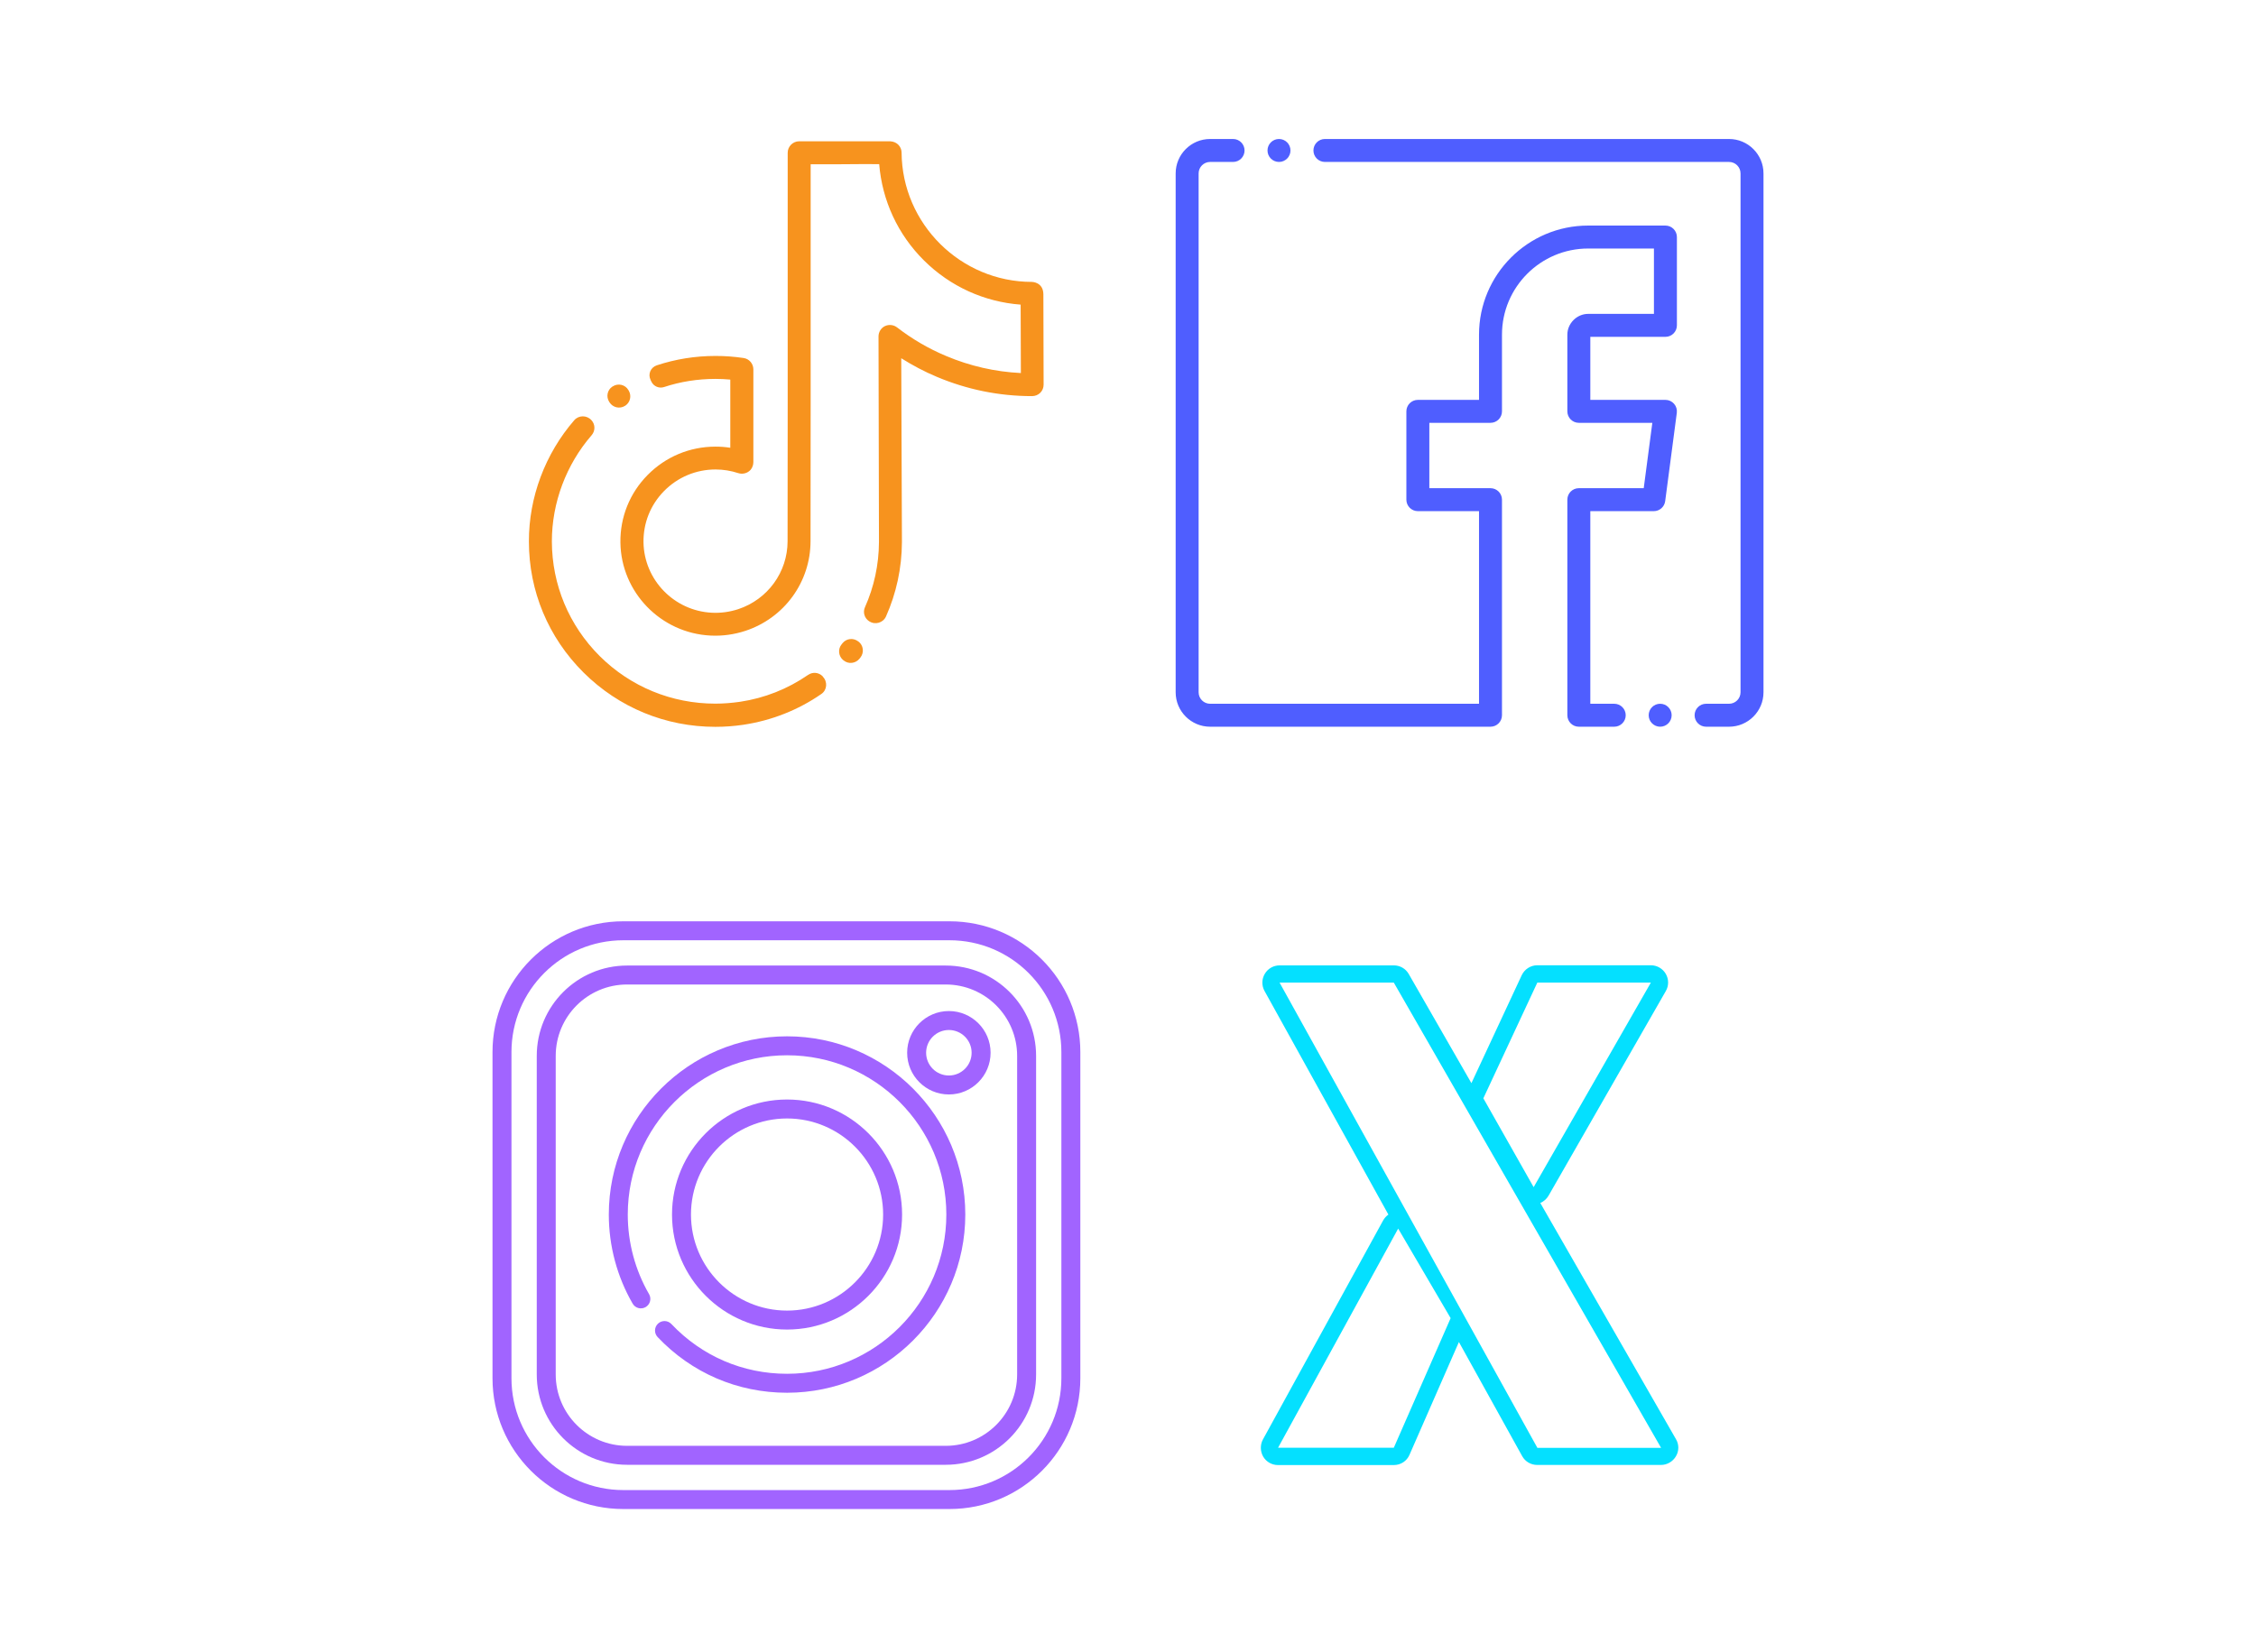 <?xml version="1.0" encoding="UTF-8"?>
<svg xmlns="http://www.w3.org/2000/svg" width="568" height="416" viewBox="0 0 568 416" fill="none">
  <g clip-path="url(#clip0_0_7671)">
    <path d="M158.312 98.391C158.283 98.334 158.254 98.305 158.225 98.247C157.416 96.831 155.595 96.426 154.236 97.322C154.207 97.322 154.207 97.351 154.178 97.351C152.906 98.189 152.56 99.895 153.369 101.166C153.398 101.195 153.427 101.253 153.456 101.311C154.294 102.641 156.057 103.045 157.387 102.178C157.416 102.178 157.416 102.149 157.445 102.149C158.659 101.34 159.064 99.692 158.312 98.391Z" fill="#F7931E"></path>
    <path d="M207.106 170.281C206.124 169.298 204.592 169.154 203.435 169.963C198.319 173.49 192.509 175.802 186.294 176.727C184.242 177.016 182.16 177.19 180.108 177.19C169.124 177.19 158.775 172.941 150.999 165.223C143.252 157.505 138.974 147.243 138.945 136.345C138.945 126.575 142.559 116.978 148.947 109.607C149.901 108.509 149.901 106.89 148.918 105.82L148.889 105.791C147.733 104.52 145.71 104.52 144.582 105.82C137.269 114.261 133.135 125.216 133.164 136.374C133.164 148.833 138.049 160.54 146.924 169.356C155.798 178.173 167.563 183.029 180.108 183.029C182.449 183.029 184.849 182.855 187.161 182.509C194.272 181.439 200.949 178.809 206.788 174.762C208.263 173.75 208.407 171.669 207.164 170.397C207.135 170.31 207.135 170.281 207.106 170.281Z" fill="#F7931E"></path>
    <path d="M212.136 161.956C212.05 162.043 211.992 162.13 211.905 162.245C210.894 163.459 211.096 165.28 212.339 166.263C212.368 166.292 212.397 166.321 212.426 166.321C213.64 167.304 215.403 167.073 216.386 165.887C216.472 165.801 216.53 165.714 216.617 165.598C217.629 164.326 217.397 162.477 216.097 161.523C216.097 161.523 216.068 161.494 216.039 161.494C214.825 160.569 213.09 160.771 212.136 161.956Z" fill="#F7931E"></path>
    <path d="M262.723 85.355L262.694 74.11C262.665 71.017 259.832 70.988 259.803 70.988C241.882 70.988 227.139 56.391 226.995 38.44C226.995 37.081 225.983 35.665 224.104 35.578H201.21C199.621 35.578 198.32 36.879 198.32 38.469V101.658L198.291 136.287C198.291 144.063 193.29 150.943 185.861 153.4C183.722 154.094 181.496 154.412 179.242 154.296C169.732 153.834 162.158 146.029 162.014 136.548C161.956 131.691 163.777 127.124 167.188 123.655C170.628 120.158 175.253 118.221 180.167 118.221C182.103 118.221 184.04 118.539 185.89 119.146C186.989 119.493 188.203 119.175 188.983 118.308C189.446 117.759 189.677 117.036 189.677 116.342V93.015C189.677 91.598 188.636 90.356 187.22 90.153C184.878 89.806 182.508 89.633 180.167 89.633C175.021 89.633 170.05 90.442 165.338 92.003C163.806 92.523 163.083 94.229 163.806 95.674V95.703C163.892 95.848 163.979 96.021 164.037 96.166C164.615 97.322 165.974 97.871 167.188 97.466C171.292 96.108 175.657 95.414 180.138 95.414C181.381 95.414 182.624 95.472 183.867 95.588V112.758C182.624 112.555 181.381 112.469 180.138 112.469C173.663 112.469 167.592 115.013 163.054 119.609C158.545 124.176 156.117 130.217 156.203 136.634C156.377 149.151 166.378 159.441 178.924 160.048C181.901 160.193 184.821 159.788 187.653 158.863C197.482 155.626 204.072 146.549 204.072 136.259L204.101 101.629V41.359H211.646C215.114 41.331 218.93 41.302 221.358 41.331C222.11 50.523 226.041 59.05 232.66 65.612C239.251 72.144 247.807 76.018 256.971 76.712C256.971 81.048 257 89.459 257.028 93.94C250.525 93.622 244.194 92.177 238.182 89.633C233.759 87.783 229.625 85.355 225.839 82.435C224.971 81.77 223.786 81.655 222.803 82.117C221.821 82.58 221.185 83.62 221.185 84.719L221.3 136.49C221.271 142.242 220.057 147.792 217.774 152.909C217.196 154.18 217.658 155.684 218.814 156.435C218.843 156.435 218.843 156.464 218.872 156.464C220.346 157.418 222.341 156.84 223.064 155.25C225.665 149.411 227.053 143.08 227.082 136.49L226.908 90.211C229.77 92.003 232.747 93.593 235.869 94.894C243.471 98.102 251.536 99.75 259.832 99.75C260.613 99.75 261.364 99.461 261.914 98.912C262.463 98.362 262.752 97.64 262.752 96.859L262.723 85.355Z" fill="#F7931E"></path>
  </g>
  <g clip-path="url(#clip1_0_7671)">
    <path d="M419.308 56.802H399.848C384.7 56.802 372.377 69.125 372.377 84.273V100.696H356.978C355.382 100.696 354.087 101.99 354.087 103.587V125.827C354.087 127.423 355.382 128.717 356.978 128.717H372.377V177.219H304.672C303.078 177.219 301.781 175.922 301.781 174.328V43.672C301.781 42.078 303.078 40.781 304.672 40.781H310.453C312.05 40.781 313.344 39.487 313.344 37.891C313.344 36.294 312.05 35 310.453 35H304.672C299.89 35 296 38.89 296 43.672V174.328C296 179.11 299.89 183 304.672 183H375.267C376.864 183 378.158 181.706 378.158 180.109V125.827C378.158 124.23 376.864 122.936 375.267 122.936H359.869V106.476H375.267C376.864 106.476 378.158 105.182 378.158 103.586V84.273C378.158 72.313 387.888 62.582 399.849 62.582H416.418V79.04H399.849C397.013 79.04 394.617 81.436 394.617 84.273V103.586C394.617 105.182 395.911 106.476 397.507 106.476H416.013L413.847 122.936H397.507C395.912 122.936 394.617 124.23 394.617 125.827V180.109C394.617 181.706 395.912 183 397.507 183H406.422C408.018 183 409.312 181.706 409.312 180.109C409.312 178.513 408.018 177.219 406.422 177.219H400.398V128.717H416.382C417.833 128.717 419.059 127.641 419.248 126.204L422.175 103.963C422.283 103.139 422.031 102.306 421.482 101.681C420.934 101.054 420.141 100.696 419.309 100.696H400.399V84.823H419.309C420.905 84.823 422.199 83.529 422.199 81.932V59.692C422.198 58.096 420.904 56.802 419.308 56.802Z" fill="#4F5EFF"></path>
    <path d="M435.328 35H333.578C331.982 35 330.688 36.294 330.688 37.891C330.688 39.487 331.982 40.781 333.578 40.781H435.328C436.922 40.781 438.219 42.078 438.219 43.672V174.328C438.219 175.922 436.922 177.219 435.328 177.219H429.547C427.95 177.219 426.656 178.513 426.656 180.109C426.656 181.706 427.95 183 429.547 183H435.328C440.11 183 444 179.11 444 174.328V43.672C444 38.89 440.11 35 435.328 35Z" fill="#4F5EFF"></path>
    <path d="M417.986 177.219H417.983C416.387 177.219 415.094 178.513 415.094 180.109C415.094 181.706 416.389 183 417.986 183C419.582 183 420.876 181.706 420.876 180.109C420.876 178.513 419.582 177.219 417.986 177.219Z" fill="#4F5EFF"></path>
    <path d="M322.017 40.781C323.613 40.781 324.907 39.487 324.907 37.891C324.907 36.294 323.613 35 322.017 35H322.014C320.418 35 319.125 36.294 319.125 37.891C319.125 39.487 320.42 40.781 322.017 40.781Z" fill="#4F5EFF"></path>
  </g>
  <g clip-path="url(#clip2_0_7671)">
    <path d="M198.159 260.963C173.413 260.963 153.281 281.095 153.281 305.841C153.281 313.73 155.358 321.49 159.287 328.281C159.947 329.422 161.407 329.812 162.548 329.153C163.689 328.492 164.079 327.032 163.42 325.891C159.911 319.825 158.056 312.892 158.056 305.841C158.056 283.728 176.046 265.738 198.159 265.738C220.272 265.738 238.262 283.728 238.262 305.841C238.262 327.954 220.272 345.944 198.159 345.944C187.032 345.944 176.69 341.493 169.036 333.412C168.13 332.455 166.619 332.413 165.662 333.32C164.704 334.227 164.663 335.737 165.57 336.695C174.135 345.738 185.708 350.718 198.159 350.718C222.904 350.718 243.036 330.586 243.036 305.841C243.036 281.095 222.904 260.963 198.159 260.963Z" fill="#A164FF"></path>
    <path d="M198.159 276.877C182.188 276.877 169.195 289.87 169.195 305.841C169.195 321.812 182.188 334.804 198.159 334.804C214.13 334.804 227.122 321.812 227.122 305.841C227.122 289.87 214.129 276.877 198.159 276.877ZM198.159 330.03C184.821 330.03 173.969 319.179 173.969 305.841C173.969 292.502 184.821 281.651 198.159 281.651C211.497 281.651 222.348 292.502 222.348 305.841C222.348 319.179 211.497 330.03 198.159 330.03Z" fill="#A164FF"></path>
    <path d="M238.9 254.598C233.108 254.598 228.396 259.309 228.396 265.101C228.396 270.893 233.108 275.604 238.9 275.604C244.691 275.604 249.403 270.892 249.403 265.101C249.403 259.31 244.691 254.598 238.9 254.598ZM238.9 270.83C235.741 270.83 233.171 268.26 233.171 265.101C233.171 261.942 235.741 259.372 238.9 259.372C242.058 259.372 244.628 261.942 244.628 265.101C244.628 268.26 242.058 270.83 238.9 270.83Z" fill="#A164FF"></path>
    <path d="M239.058 232H156.942C138.749 232 124 246.749 124 264.942V347.058C124 365.251 138.749 380 156.942 380H239.058C257.251 380 272 365.251 272 347.058V264.942C272 246.749 257.251 232 239.058 232ZM267.226 347.058C267.226 362.615 254.615 375.226 239.058 375.226H156.942C141.385 375.226 128.774 362.615 128.774 347.058V264.942C128.774 249.385 141.385 236.774 156.942 236.774H239.058C254.614 236.774 267.226 249.385 267.226 264.942V347.058H267.226Z" fill="#A164FF"></path>
    <path d="M238.104 243.14H157.898C145.33 243.14 135.141 253.329 135.141 265.897V346.103C135.141 358.672 145.33 368.86 157.898 368.86H238.104C250.672 368.86 260.861 358.672 260.861 346.103V265.897C260.861 253.328 250.672 243.14 238.104 243.14ZM256.087 346.103C256.087 356.035 248.035 364.086 238.104 364.086H157.898C147.966 364.086 139.915 356.035 139.915 346.103V265.897C139.915 255.965 147.966 247.914 157.898 247.914H238.104C248.036 247.914 256.087 255.965 256.087 265.897L256.087 346.103Z" fill="#A164FF"></path>
  </g>
  <path d="M421.974 362.425L387.807 302.936C388.674 302.56 389.397 301.924 389.888 301.086L419.402 249.575C420.182 248.245 420.182 246.598 419.402 245.239C418.621 243.909 417.205 243.071 415.644 243.071H387.056C385.379 243.071 383.847 244.054 383.124 245.586L370.463 272.758L354.681 245.268C353.9 243.909 352.484 243.1 350.923 243.1H322.161C320.629 243.1 319.213 243.909 318.432 245.239C317.652 246.569 317.623 248.187 318.374 249.546L349.564 305.855C349.015 306.231 348.581 306.723 348.235 307.33L317.97 362.483C317.247 363.812 317.276 365.46 318.028 366.79C318.808 368.119 320.224 368.929 321.756 368.929H350.923C352.657 368.929 354.218 367.917 354.883 366.327L367.313 337.941L383.24 366.674C383.992 368.062 385.466 368.9 387.027 368.9H418.188C419.72 368.9 421.165 368.062 421.945 366.732C422.755 365.402 422.755 363.755 421.974 362.425ZM387.056 247.436H415.644L386.131 298.947L373.47 276.573L387.056 247.436ZM350.923 364.564H321.785L352.021 309.382L365.231 331.929L350.923 364.564ZM387.056 364.564L322.161 247.436H350.923L418.217 364.593H387.056V364.564Z" fill="#04E0FF"></path>
  <defs>
    <clipPath id="clip0_0_7671">
      <rect width="148" height="148" fill="white" transform="translate(124 35)"></rect>
    </clipPath>
    <clipPath id="clip1_0_7671">
      <rect width="148" height="148" fill="white" transform="translate(296 35)"></rect>
    </clipPath>
    <clipPath id="clip2_0_7671">
      <rect width="148" height="148" fill="white" transform="translate(124 232)"></rect>
    </clipPath>
  </defs>
</svg>
